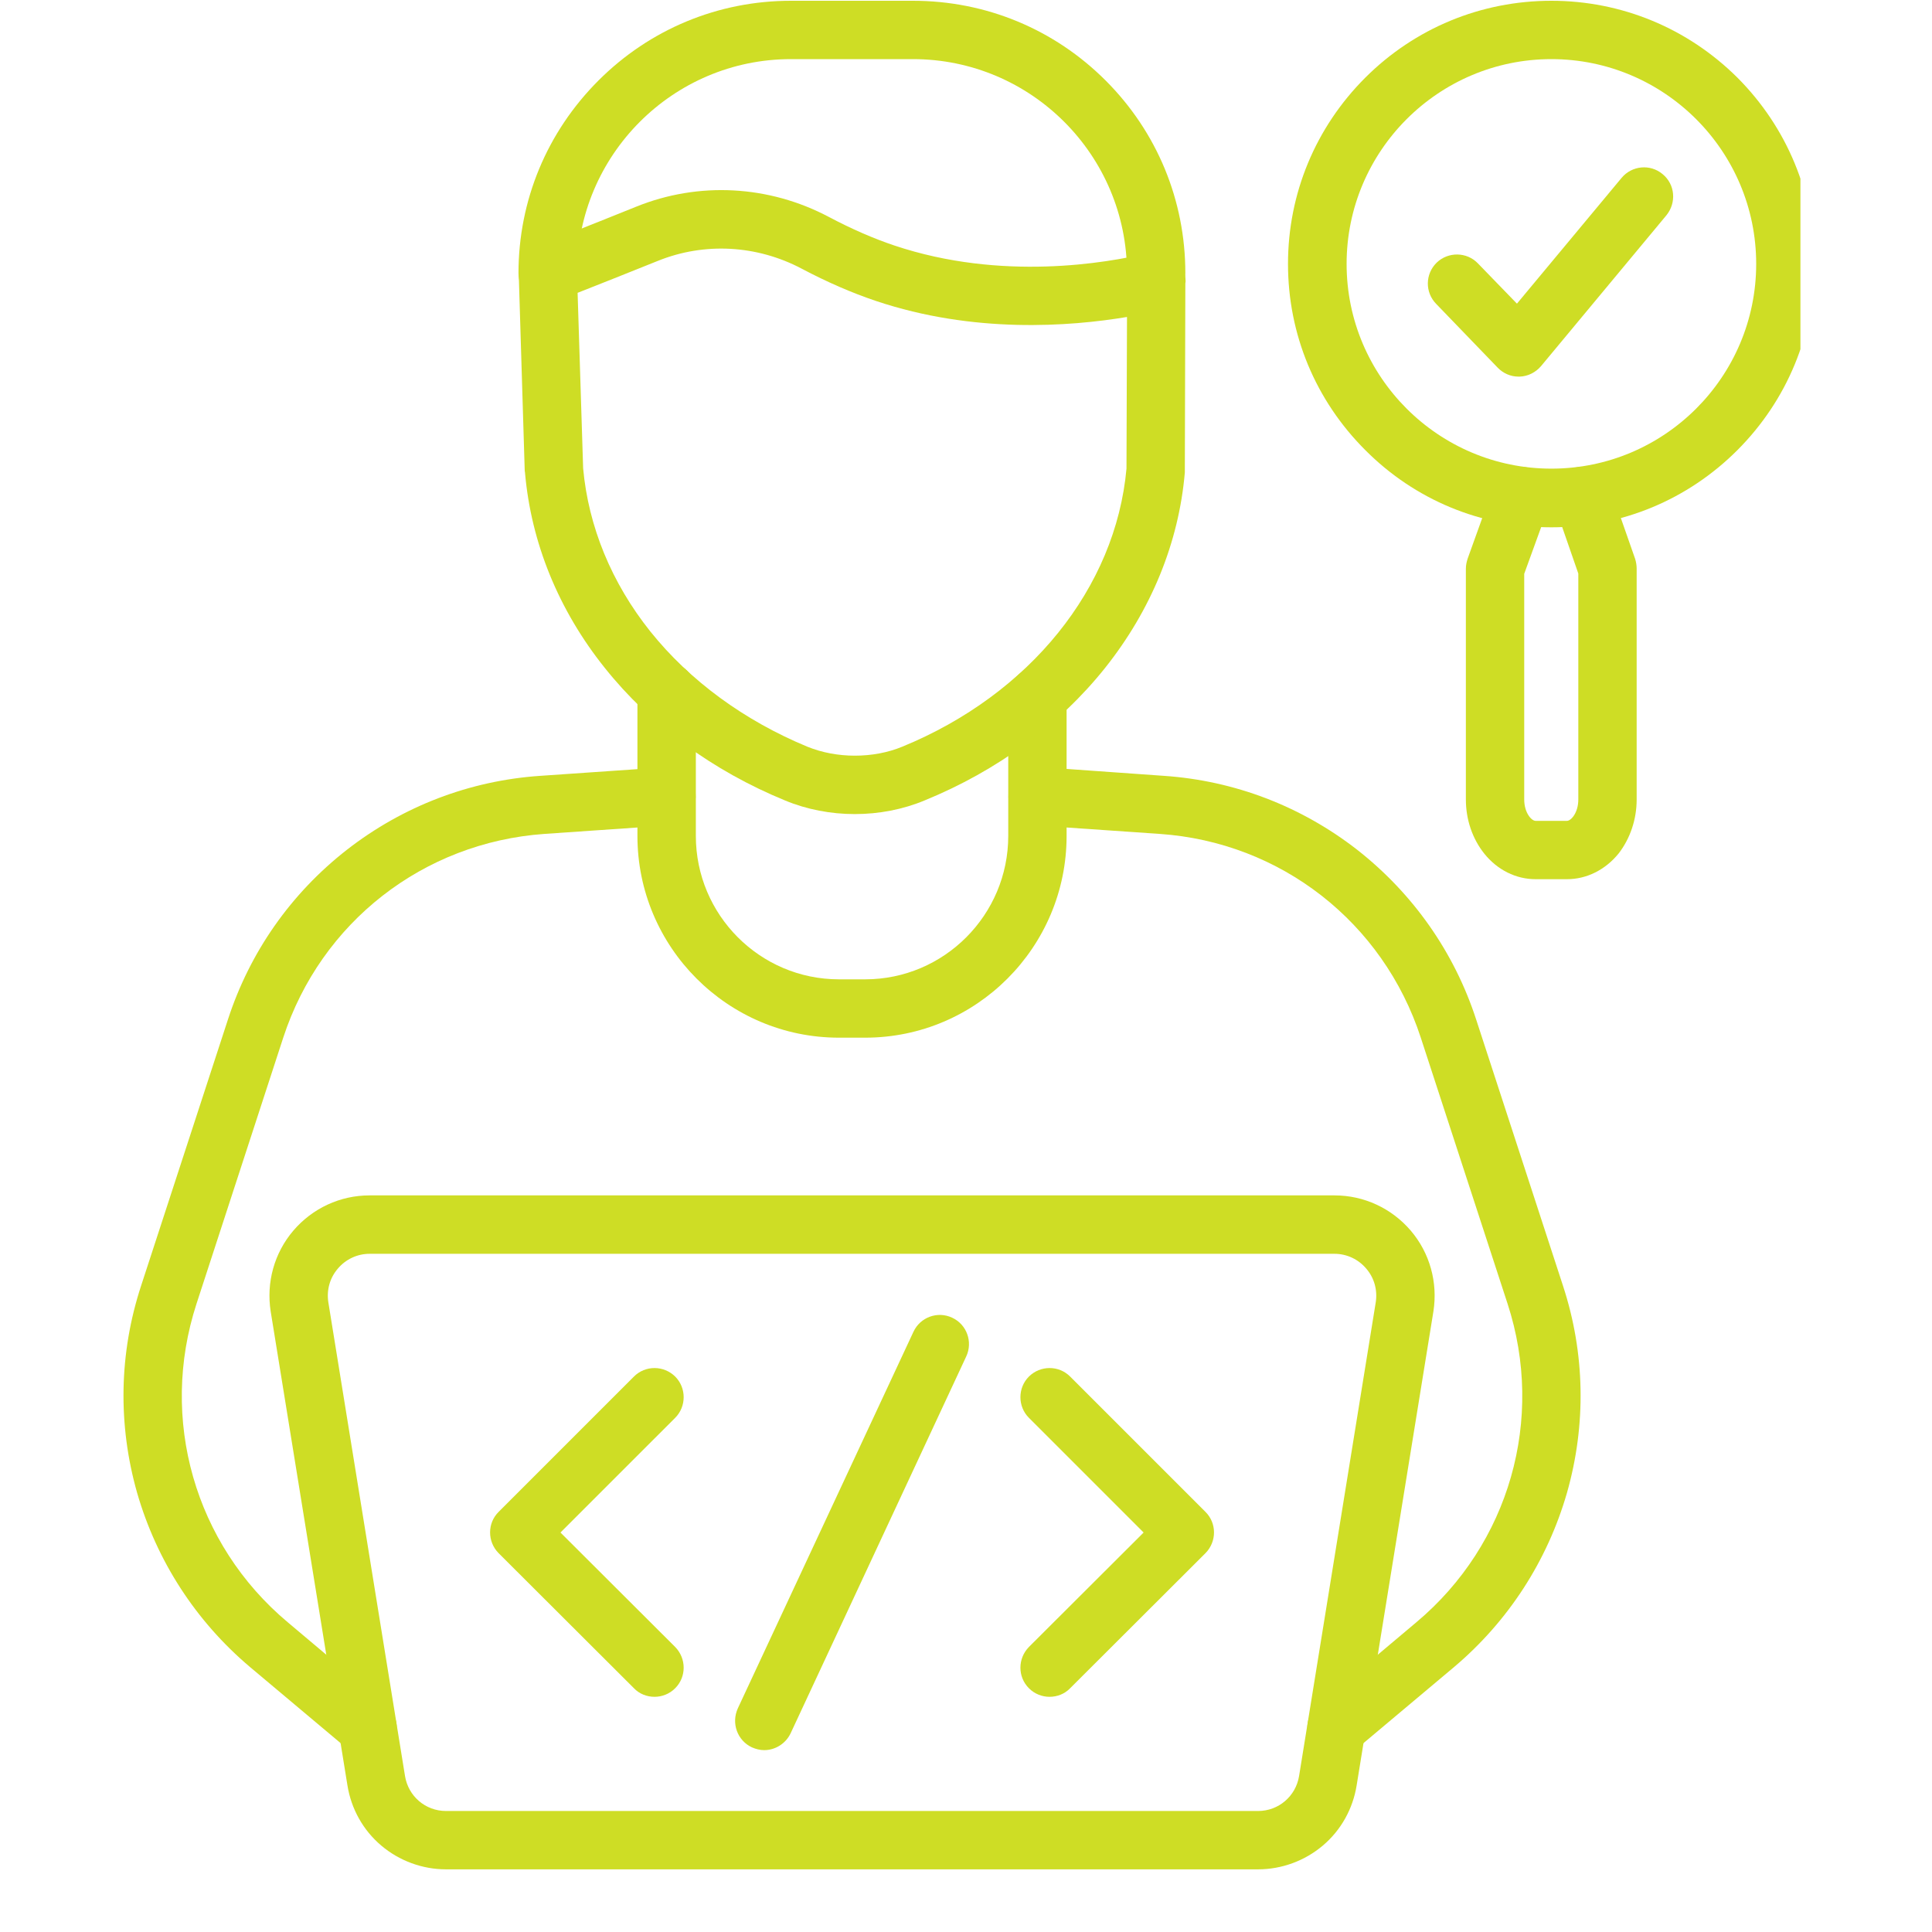 <svg xmlns="http://www.w3.org/2000/svg" xmlns:xlink="http://www.w3.org/1999/xlink" width="40" zoomAndPan="magnify" viewBox="0 0 30 30" height="40" preserveAspectRatio="xMidYMid meet" version="1.2"><defs><clipPath id="7cdb8be149"><path d="M 1.828 11 L 11 11 L 11 28 L 1.828 28 Z M 1.828 11 "/></clipPath><clipPath id="7ef93264df"><path d="M 4 18 L 23 18 L 23 29.031 L 4 29.031 Z M 4 18 "/></clipPath><clipPath id="47380df00c"><path d="M 20 0 L 27.957 0 L 27.957 9 L 20 9 Z M 20 0 "/></clipPath></defs><g id="a2e1b001bc"><g clip-rule="nonzero" clip-path="url(#7cdb8be149)"><path style=" stroke:none;fill-rule:evenodd;fill:#cedd25;fill-opacity:1;" d="M 5.707 27.281 C 5.605 27.281 5.5 27.246 5.414 27.172 L 3.879 25.883 C 3.039 25.172 2.434 24.238 2.129 23.18 C 1.828 22.121 1.848 21.012 2.191 19.965 L 3.539 15.832 C 3.879 14.785 4.516 13.875 5.387 13.195 C 6.254 12.52 7.293 12.121 8.391 12.047 L 10.32 11.914 C 10.57 11.895 10.785 12.082 10.801 12.332 C 10.82 12.582 10.633 12.801 10.383 12.816 L 8.453 12.949 C 6.574 13.082 4.984 14.32 4.398 16.113 L 3.051 20.246 C 2.469 22.035 3.023 23.977 4.465 25.188 L 6 26.48 C 6.191 26.641 6.215 26.926 6.055 27.117 C 5.965 27.227 5.836 27.281 5.707 27.281 Z M 5.707 27.281 "/></g><path style=" stroke:none;fill-rule:evenodd;fill:#cedd25;fill-opacity:1;" d="M 20.754 27.281 C 20.625 27.281 20.496 27.227 20.406 27.117 C 20.246 26.926 20.27 26.641 20.461 26.48 L 21.996 25.188 C 23.438 23.977 23.992 22.035 23.41 20.246 L 22.062 16.113 C 21.477 14.32 19.887 13.078 18.008 12.949 L 16.078 12.816 C 15.828 12.801 15.641 12.582 15.66 12.332 C 15.676 12.082 15.895 11.895 16.141 11.91 L 18.07 12.047 C 19.168 12.121 20.207 12.52 21.074 13.195 C 21.941 13.875 22.582 14.785 22.922 15.832 L 24.27 19.965 C 24.613 21.012 24.633 22.121 24.332 23.18 C 24.027 24.238 23.422 25.172 22.582 25.883 L 21.047 27.172 C 20.961 27.246 20.855 27.281 20.754 27.281 Z M 20.754 27.281 "/><g clip-rule="nonzero" clip-path="url(#7ef93264df)"><path style=" stroke:none;fill-rule:evenodd;fill:#cedd25;fill-opacity:1;" d="M 19.535 29.027 L 6.926 29.027 C 6.559 29.027 6.199 28.895 5.918 28.656 C 5.637 28.418 5.453 28.086 5.395 27.723 L 4.203 20.363 C 4.133 19.914 4.258 19.457 4.555 19.109 C 4.852 18.762 5.281 18.562 5.738 18.562 L 20.723 18.562 C 21.18 18.562 21.609 18.762 21.906 19.109 C 22.203 19.457 22.328 19.914 22.258 20.363 L 21.066 27.723 C 21.008 28.086 20.824 28.418 20.543 28.656 C 20.262 28.895 19.902 29.027 19.535 29.027 Z M 5.738 19.469 C 5.547 19.469 5.367 19.555 5.246 19.699 C 5.121 19.844 5.07 20.031 5.098 20.219 L 6.289 27.578 C 6.34 27.891 6.605 28.121 6.926 28.121 L 19.535 28.121 C 19.855 28.121 20.121 27.891 20.172 27.578 L 21.363 20.219 C 21.391 20.031 21.34 19.844 21.215 19.699 C 21.094 19.555 20.914 19.469 20.723 19.469 Z M 5.738 19.469 "/></g><path style=" stroke:none;fill-rule:evenodd;fill:#cedd25;fill-opacity:1;" d="M 13.434 16.113 L 13.027 16.113 C 11.301 16.113 9.898 14.707 9.898 12.98 L 9.898 10.738 C 9.898 10.488 10.098 10.285 10.352 10.285 C 10.602 10.285 10.805 10.488 10.805 10.738 L 10.805 12.98 C 10.805 14.207 11.801 15.207 13.027 15.207 L 13.434 15.207 C 14.66 15.207 15.656 14.207 15.656 12.98 L 15.656 10.82 C 15.656 10.57 15.859 10.367 16.109 10.367 C 16.363 10.367 16.562 10.57 16.562 10.82 L 16.562 12.98 C 16.562 14.707 15.16 16.113 13.434 16.113 Z M 13.434 16.113 "/><path style=" stroke:none;fill-rule:evenodd;fill:#cedd25;fill-opacity:1;" d="M 13.273 12.641 C 12.902 12.641 12.527 12.57 12.191 12.43 C 11.066 11.969 10.098 11.258 9.391 10.371 C 8.672 9.473 8.246 8.426 8.152 7.336 C 8.152 7.328 8.148 7.32 8.148 7.312 L 8.055 4.258 C 8.047 4.062 8.164 3.891 8.344 3.82 C 8.352 3.816 9.121 3.516 9.875 3.211 C 10.848 2.816 11.941 2.875 12.875 3.371 C 13.223 3.555 13.562 3.703 13.887 3.812 C 15.555 4.371 17.188 4.082 17.812 3.934 C 17.832 3.93 17.844 3.926 17.855 3.926 C 17.871 3.922 17.891 3.918 17.91 3.914 C 17.926 3.914 17.941 3.914 17.953 3.914 C 18.207 3.914 18.41 4.117 18.41 4.367 C 18.41 4.379 18.406 4.391 18.406 4.402 L 18.398 7.301 C 18.398 7.312 18.398 7.324 18.398 7.336 C 18.305 8.426 17.875 9.473 17.16 10.371 C 16.453 11.258 15.484 11.969 14.355 12.43 C 14.02 12.57 13.645 12.641 13.273 12.641 Z M 9.055 7.273 C 9.137 8.176 9.496 9.051 10.098 9.805 C 10.711 10.57 11.555 11.188 12.535 11.594 C 12.766 11.688 13.02 11.734 13.273 11.734 C 13.531 11.734 13.785 11.688 14.012 11.594 C 15.992 10.781 17.324 9.129 17.492 7.277 L 17.5 4.922 C 16.613 5.07 15.121 5.184 13.598 4.672 C 13.227 4.547 12.84 4.379 12.449 4.172 C 11.754 3.805 10.941 3.758 10.215 4.051 C 9.742 4.242 9.266 4.43 8.969 4.547 Z M 9.055 7.273 "/><path style=" stroke:none;fill-rule:evenodd;fill:#cedd25;fill-opacity:1;" d="M 17.953 4.695 C 17.703 4.695 17.5 4.492 17.5 4.242 C 17.5 2.41 16.012 0.918 14.176 0.918 L 12.281 0.918 C 10.449 0.918 8.961 2.41 8.961 4.242 C 8.961 4.492 8.758 4.695 8.508 4.695 C 8.254 4.695 8.051 4.492 8.051 4.242 C 8.051 3.113 8.492 2.051 9.293 1.25 C 10.09 0.453 11.152 0.012 12.281 0.012 L 14.176 0.012 C 15.309 0.012 16.371 0.453 17.168 1.25 C 17.969 2.051 18.406 3.113 18.406 4.242 C 18.406 4.492 18.203 4.695 17.953 4.695 Z M 17.953 4.695 "/><path style=" stroke:none;fill-rule:evenodd;fill:#cedd25;fill-opacity:1;" d="M 16.297 26.348 C 16.184 26.348 16.066 26.305 15.977 26.215 C 15.801 26.039 15.801 25.754 15.977 25.574 L 17.758 23.797 L 15.977 22.016 C 15.801 21.84 15.801 21.551 15.977 21.375 C 16.156 21.199 16.441 21.199 16.617 21.375 L 18.719 23.477 C 18.895 23.652 18.895 23.938 18.719 24.117 L 16.617 26.215 C 16.531 26.305 16.414 26.348 16.297 26.348 Z M 16.297 26.348 "/><path style=" stroke:none;fill-rule:evenodd;fill:#cedd25;fill-opacity:1;" d="M 10.164 26.348 C 10.047 26.348 9.93 26.305 9.844 26.215 L 7.742 24.117 C 7.566 23.938 7.566 23.652 7.742 23.477 L 9.844 21.375 C 10.02 21.199 10.305 21.199 10.484 21.375 C 10.66 21.551 10.66 21.84 10.484 22.016 L 8.703 23.797 L 10.484 25.574 C 10.66 25.754 10.66 26.039 10.484 26.215 C 10.395 26.305 10.277 26.348 10.164 26.348 Z M 10.164 26.348 "/><path style=" stroke:none;fill-rule:evenodd;fill:#cedd25;fill-opacity:1;" d="M 11.867 27.176 C 11.801 27.176 11.738 27.16 11.676 27.133 C 11.449 27.027 11.352 26.758 11.457 26.527 L 14.184 20.68 C 14.289 20.453 14.559 20.355 14.785 20.461 C 15.012 20.566 15.109 20.836 15.004 21.062 L 12.277 26.914 C 12.199 27.078 12.035 27.176 11.867 27.176 Z M 11.867 27.176 "/><path style=" stroke:none;fill-rule:evenodd;fill:#cedd25;fill-opacity:1;" d="M 24.332 13.652 L 23.844 13.652 C 23.539 13.652 23.25 13.508 23.047 13.254 C 22.863 13.023 22.762 12.727 22.762 12.414 L 22.762 8.832 C 22.762 8.777 22.773 8.727 22.789 8.676 L 23.195 7.547 C 23.281 7.312 23.543 7.191 23.777 7.277 C 24.012 7.359 24.133 7.621 24.051 7.855 L 23.668 8.91 L 23.668 12.414 C 23.668 12.621 23.781 12.746 23.844 12.746 L 24.332 12.746 C 24.395 12.746 24.508 12.621 24.508 12.414 L 24.508 8.906 L 24.141 7.848 C 24.059 7.613 24.184 7.355 24.422 7.273 C 24.656 7.191 24.914 7.316 24.996 7.551 L 25.391 8.68 C 25.406 8.73 25.414 8.781 25.414 8.828 L 25.414 12.414 C 25.414 12.727 25.312 13.023 25.133 13.254 C 24.926 13.508 24.637 13.652 24.332 13.652 Z M 24.332 13.652 "/><g clip-rule="nonzero" clip-path="url(#47380df00c)"><path style=" stroke:none;fill-rule:evenodd;fill:#cedd25;fill-opacity:1;" d="M 24.09 8.188 C 22.996 8.188 21.969 7.762 21.199 6.988 C 20.426 6.215 20 5.191 20 4.098 C 20 3.008 20.426 1.98 21.199 1.207 C 21.969 0.438 22.996 0.012 24.09 0.012 C 25.18 0.012 26.207 0.438 26.98 1.207 C 27.75 1.98 28.176 3.008 28.176 4.098 C 28.176 5.191 27.75 6.215 26.98 6.988 C 26.207 7.762 25.18 8.188 24.09 8.188 Z M 24.09 0.918 C 22.336 0.918 20.91 2.344 20.91 4.098 C 20.91 5.852 22.336 7.277 24.09 7.277 C 25.844 7.277 27.27 5.852 27.27 4.098 C 27.27 2.344 25.844 0.918 24.09 0.918 Z M 24.09 0.918 "/></g><path style=" stroke:none;fill-rule:evenodd;fill:#cedd25;fill-opacity:1;" d="M 23.578 5.848 C 23.457 5.848 23.34 5.797 23.254 5.707 L 22.301 4.719 C 22.125 4.539 22.129 4.254 22.309 4.078 C 22.488 3.906 22.777 3.91 22.949 4.09 L 23.555 4.715 L 25.18 2.762 C 25.34 2.57 25.625 2.543 25.816 2.703 C 26.012 2.863 26.035 3.148 25.875 3.344 L 23.93 5.684 C 23.848 5.781 23.727 5.844 23.598 5.848 C 23.59 5.848 23.586 5.848 23.578 5.848 Z M 23.578 5.848 "/></g></svg>